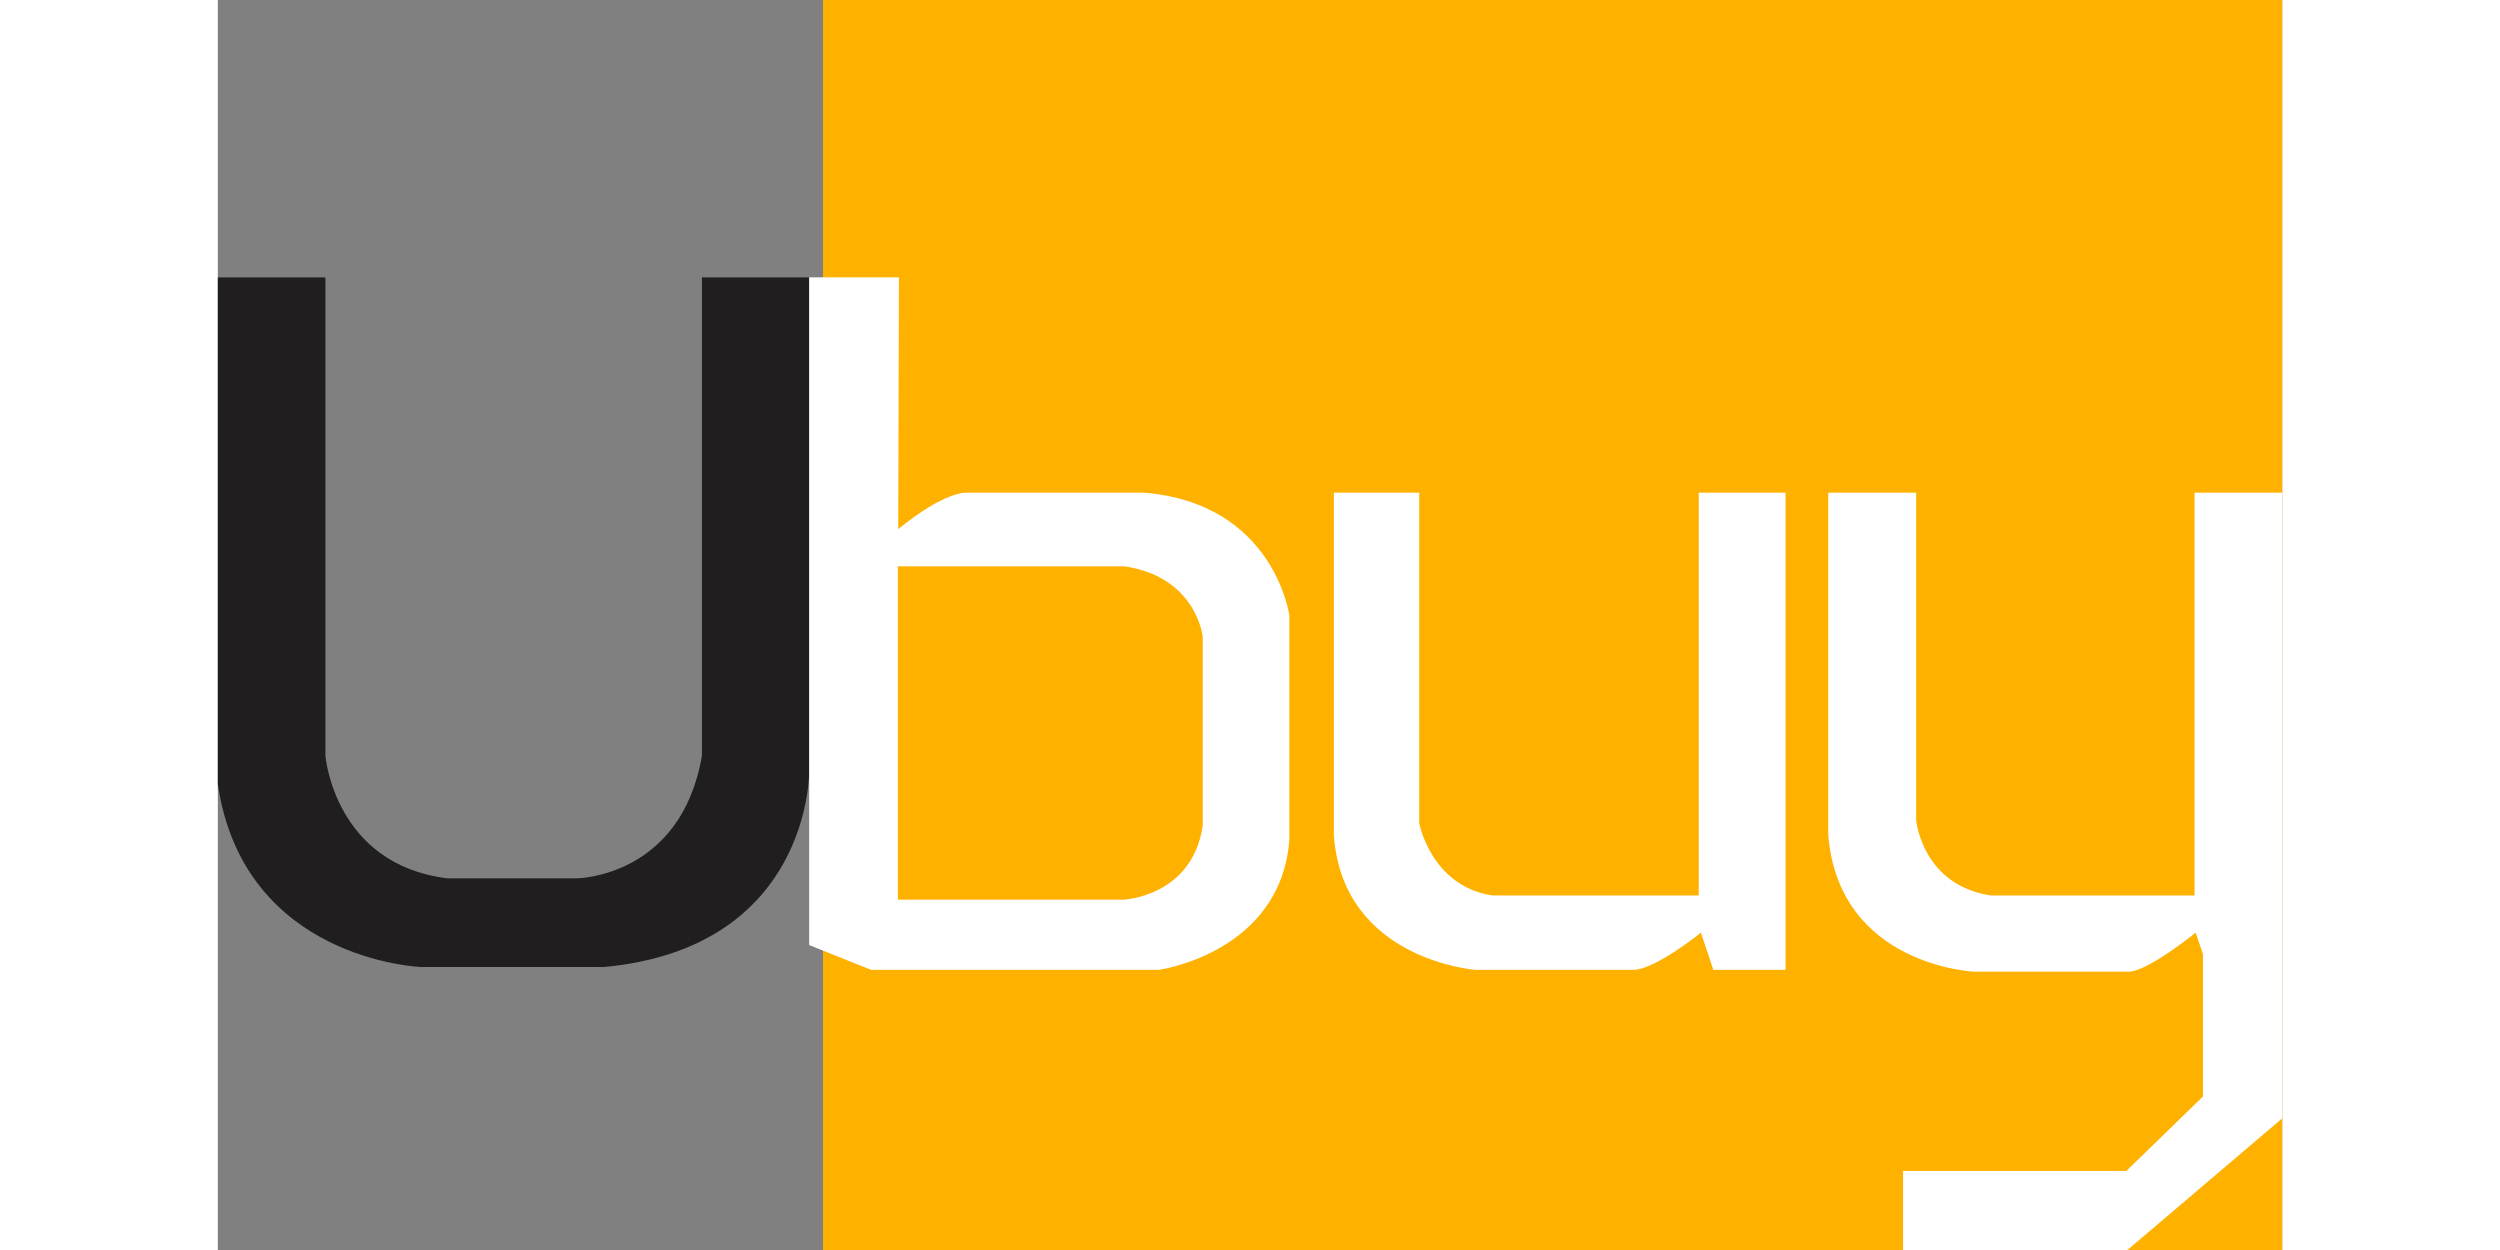 <svg xmlns="http://www.w3.org/2000/svg" id="Layer_2" width="600" height="300" data-name="Layer 2" viewBox="0 0 965.71 584.75"><rect x="0" y="0" width="965.71" height="584.75" fill="#808080" stroke="none"/><defs><style>.cls-1{fill:#211e20}.cls-1,.cls-2,.cls-3{stroke-width:0}.cls-2{fill:#fff}.cls-3{fill:#ffb100}</style></defs><g id="Layer_1-2" data-name="Layer 1"><g><path d="M283.1 0h682.61v584.75H283.1z" class="cls-3"/><g><path d="M0 129.76h50.33v223.76s4.1 50.69 56.84 57.35h60.93s48.64-.51 58.37-57.35V129.76h50.18v230.93s1.02 82.44-95.75 91.66H94.88S12.14 449.28 0 366.84V129.76Z" class="cls-1"/><path d="M432.99 230.46h-82.62s-9.9-1.02-32.08 17.06l.34-117.77h-41.99V442.1l29.02 11.61h134.49s57.01-7.85 61.1-60.76V287.81s-7.17-52.57-68.27-57.35Zm27.74 155.84c-4.87 33.02-36.87 34.56-36.87 34.56H318.12V264.94h106c33.54 4.87 36.61 32.78 36.61 32.78v88.58ZM522.09 230.46h39.94V385.1s5.46 29.36 34.14 33.79h96.6V230.46h40.62v223.25H699.6l-5.8-17.41s-21.51 17.41-31.75 17.41h-73.56s-62.13-4.44-66.39-62.81V230.46ZM753.36 230.46h41.13v153.27s2.73 30.21 34.82 35.16h95.41V230.46h40.99v292.72l-72.39 61.57H788.35v-36.99h104.46l35.84-34.82v-66.57l-3.41-10.07s-22.53 18.26-31.41 18.26h-72.2s-63.32-2.73-68.27-64.01v-160.1Z" class="cls-2"/></g></g></g></svg>